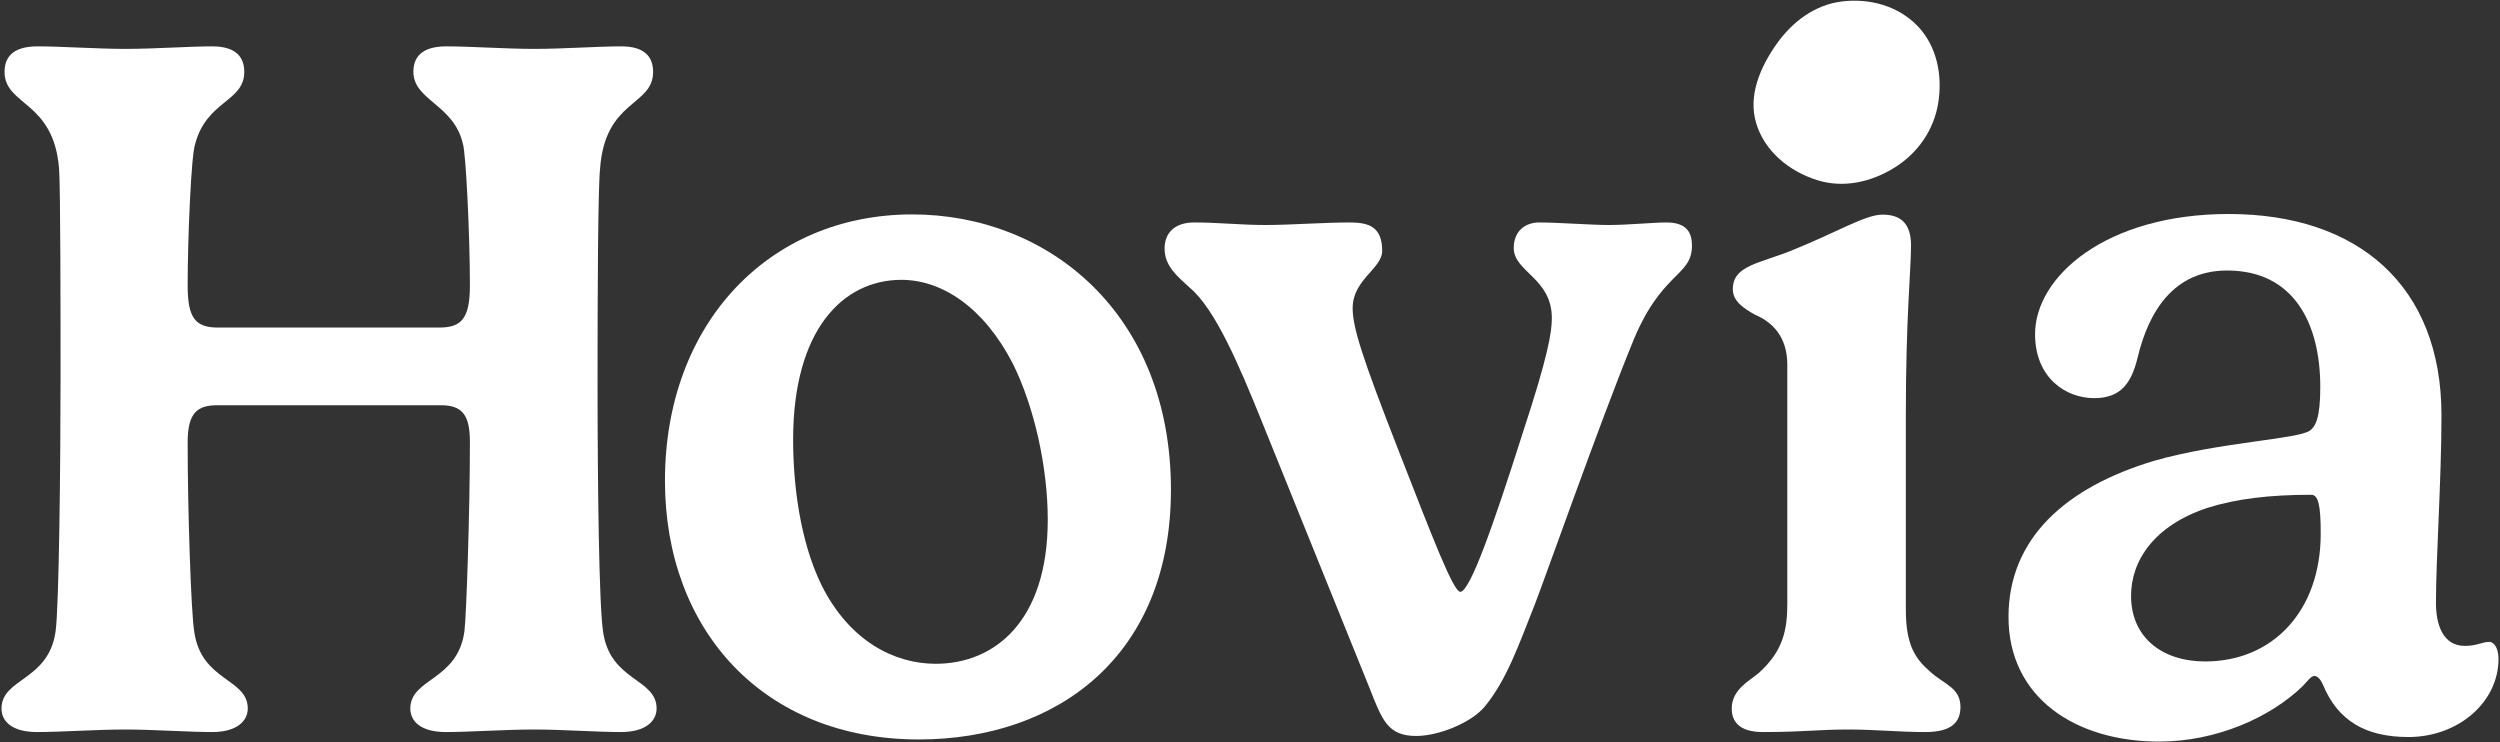 <?xml version="1.0" encoding="utf-8"?>
<svg xmlns="http://www.w3.org/2000/svg" width="475" height="141" viewBox="0 0 475 141" fill="none">
<rect x="0" y="0" width="475" height="141" fill="#333333" stroke="none"/>
<path d="M124.09 13.654C124.09 20.209 114.961 18.882 114.016 32.013C113.634 35.532 113.533 54.172 113.533 71.867C113.533 92.599 113.815 114.859 114.579 119.986C115.906 129.497 124.753 128.834 124.753 134.625C124.753 136.998 122.662 139.089 117.997 139.089C113.433 139.089 106.777 138.606 101.549 138.606C95.938 138.606 89.182 139.089 84.718 139.089C79.872 139.089 77.962 136.998 77.962 134.625C77.962 128.814 86.91 129.397 88.237 119.986C88.619 117.03 89.283 96.882 89.283 84.033C89.283 78.986 87.956 76.995 83.773 76.995H41.365C37.564 76.995 35.654 78.322 35.654 84.033C35.654 97.244 36.318 116.548 36.901 119.986C38.228 129.497 47.075 128.834 47.075 134.625C47.075 136.998 44.984 139.089 40.319 139.089C35.755 139.089 29.099 138.606 23.871 138.606C18.261 138.606 11.605 139.089 7.04 139.089C2.194 139.089 0.284 136.998 0.284 134.625C0.284 128.814 9.232 129.397 10.559 119.986C11.223 115.321 11.504 87.753 11.504 71.867C11.504 60.647 11.504 35.733 11.223 32.013C10.177 19.083 0.867 20.129 0.867 13.654C0.867 11.08 2.194 8.808 7.141 8.808C11.705 8.808 18.462 9.291 23.871 9.291C29.3 9.291 35.956 8.808 40.319 8.808C44.984 8.808 46.412 11 46.412 13.654C46.412 19.365 39.273 19.083 37.082 27.348C36.318 29.439 35.654 45.405 35.654 54.252C35.654 60.526 37.182 62.236 41.465 62.236H83.391C87.473 62.236 89.283 60.808 89.283 54.252C89.283 44.641 88.519 29.057 87.955 27.348C86.246 19.827 78.545 19.083 78.545 13.654C78.545 11.08 79.872 8.808 84.819 8.808C89.383 8.808 96.139 9.291 101.549 9.291C106.978 9.291 113.634 8.808 117.997 8.808C122.662 8.788 124.09 10.98 124.09 13.654Z" fill="white"/>
<path d="M150.693 83.53C150.693 91.795 151.92 102.653 156.102 111.199C161.431 121.856 169.977 126.119 177.779 126.119C188.899 126.119 199.073 118.136 199.073 98.732C199.073 88.758 196.499 77.236 192.417 69.052C186.908 58.395 179.005 53.167 171.223 53.167C160.104 53.207 150.693 62.718 150.693 83.53ZM173.315 40.74C199.274 40.74 222.479 59.662 222.479 93.041C222.479 124.712 200.803 140.497 174.561 140.497C145.183 140.497 126.342 119.866 126.342 91.332C126.342 61.471 146.128 40.74 173.315 40.74Z" fill="white"/>
<path d="M291.732 114.537C288.595 122.439 286.303 129.176 282.04 134.323C279.466 137.36 273.293 139.833 269.11 139.833C263.681 139.833 262.635 136.897 260.162 130.603L239.531 79.549C235.63 69.937 230.965 58.717 226.018 54.635C223.645 52.443 221.273 50.553 221.273 47.215C221.273 44.259 223.183 42.268 226.883 42.268C231.628 42.268 235.63 42.751 240.476 42.751C245.141 42.751 251.495 42.268 256.442 42.268C260.162 42.268 262.615 43.133 262.615 47.697C262.615 51.015 257.005 53.127 257.005 58.536C257.005 62.155 258.714 67.665 265.853 85.923C272.126 101.989 276.128 112.446 277.455 112.446C279.265 112.446 283.628 100.18 289.339 82.203C294.185 67.464 294.849 63.08 294.849 60.426C294.849 52.825 287.61 51.679 287.61 47.114C287.61 43.977 289.701 42.268 292.456 42.268C296.075 42.268 302.349 42.751 305.586 42.751C309.387 42.751 314.052 42.268 316.626 42.268C320.527 42.268 321.472 44.259 321.472 46.652C321.472 52.744 315.48 51.397 309.869 65.855C304.098 80.011 293.26 110.636 291.732 114.537Z" fill="white"/>
<path d="M439.145 94.006C431.242 94.006 424.888 94.77 419.459 96.48C409.385 99.798 404.901 106.453 404.901 113.21C404.901 121.092 410.792 125.677 418.976 125.677C431.906 125.677 440.934 115.985 440.934 101.426C440.955 95.716 440.392 94.006 439.145 94.006ZM438.863 81.821C439.909 81.057 440.854 79.549 440.854 73.556C440.854 61.29 435.726 51.397 423.159 51.397C412.984 51.397 408.239 59.199 406.147 67.946C405.001 72.611 403.111 75.648 397.883 75.648C392.554 75.648 386.663 71.847 386.663 63.482C386.663 52.543 400.155 40.659 423.46 40.659C447.992 40.659 463.878 54.253 463.878 78.885C463.878 91.252 462.832 105.89 462.832 114.537C462.832 118.719 464.159 122.721 468.342 122.721C470.634 122.721 471.579 121.957 473.007 121.957C473.771 121.957 474.716 123.002 474.716 125.194C474.716 133.378 467.115 140.034 457.604 140.034C449.521 140.034 444.192 136.998 441.337 130.04C440.955 129.196 440.392 128.432 439.728 128.432C439.064 128.432 438.3 129.578 437.536 130.342C431.363 136.334 421.088 140.899 410.249 140.899C394.183 140.899 381.615 132.433 381.615 117.231C381.615 102.311 392.454 92.599 409.284 87.552C421.651 84.013 436.591 83.45 438.863 81.821Z" fill="white"/>
<path d="M362.11 78.784V115.864C362.11 122.419 363.82 125.094 366.675 127.567C369.329 130.04 372.486 130.603 372.486 134.323C372.486 137.078 370.958 139.089 365.83 139.089C360.703 139.089 356.42 138.606 351.192 138.606C345.3 138.606 342.827 139.089 334.924 139.089C330.36 139.089 329.032 136.998 329.032 134.625C329.032 131.005 332.35 129.397 334.16 127.869C338.825 123.686 339.589 119.604 339.589 114.738V69.293C339.589 64.065 336.834 61.21 333.416 59.782C331.425 58.636 329.234 57.309 329.234 54.936C329.234 50.472 334.18 50.09 340.353 47.617C349.302 43.997 354.429 40.78 357.667 40.78C361.286 40.78 363.096 42.59 363.096 46.672C363.076 51.578 362.11 60.144 362.11 78.784Z" fill="white"/>
<path d="M349.925 0.282C355.233 -0.381 360.703 1.127 364.383 4.987C368.022 8.808 369.108 14.338 368.264 19.566C367.459 24.633 364.443 29.017 360.079 31.772C355.595 34.607 350.226 35.813 345.199 34.205C339.891 32.516 335.226 28.695 333.657 23.346C332.129 18.158 334.421 12.79 337.558 8.346C340.554 4.123 344.797 0.926 349.925 0.282Z" fill="white"/>
</svg>